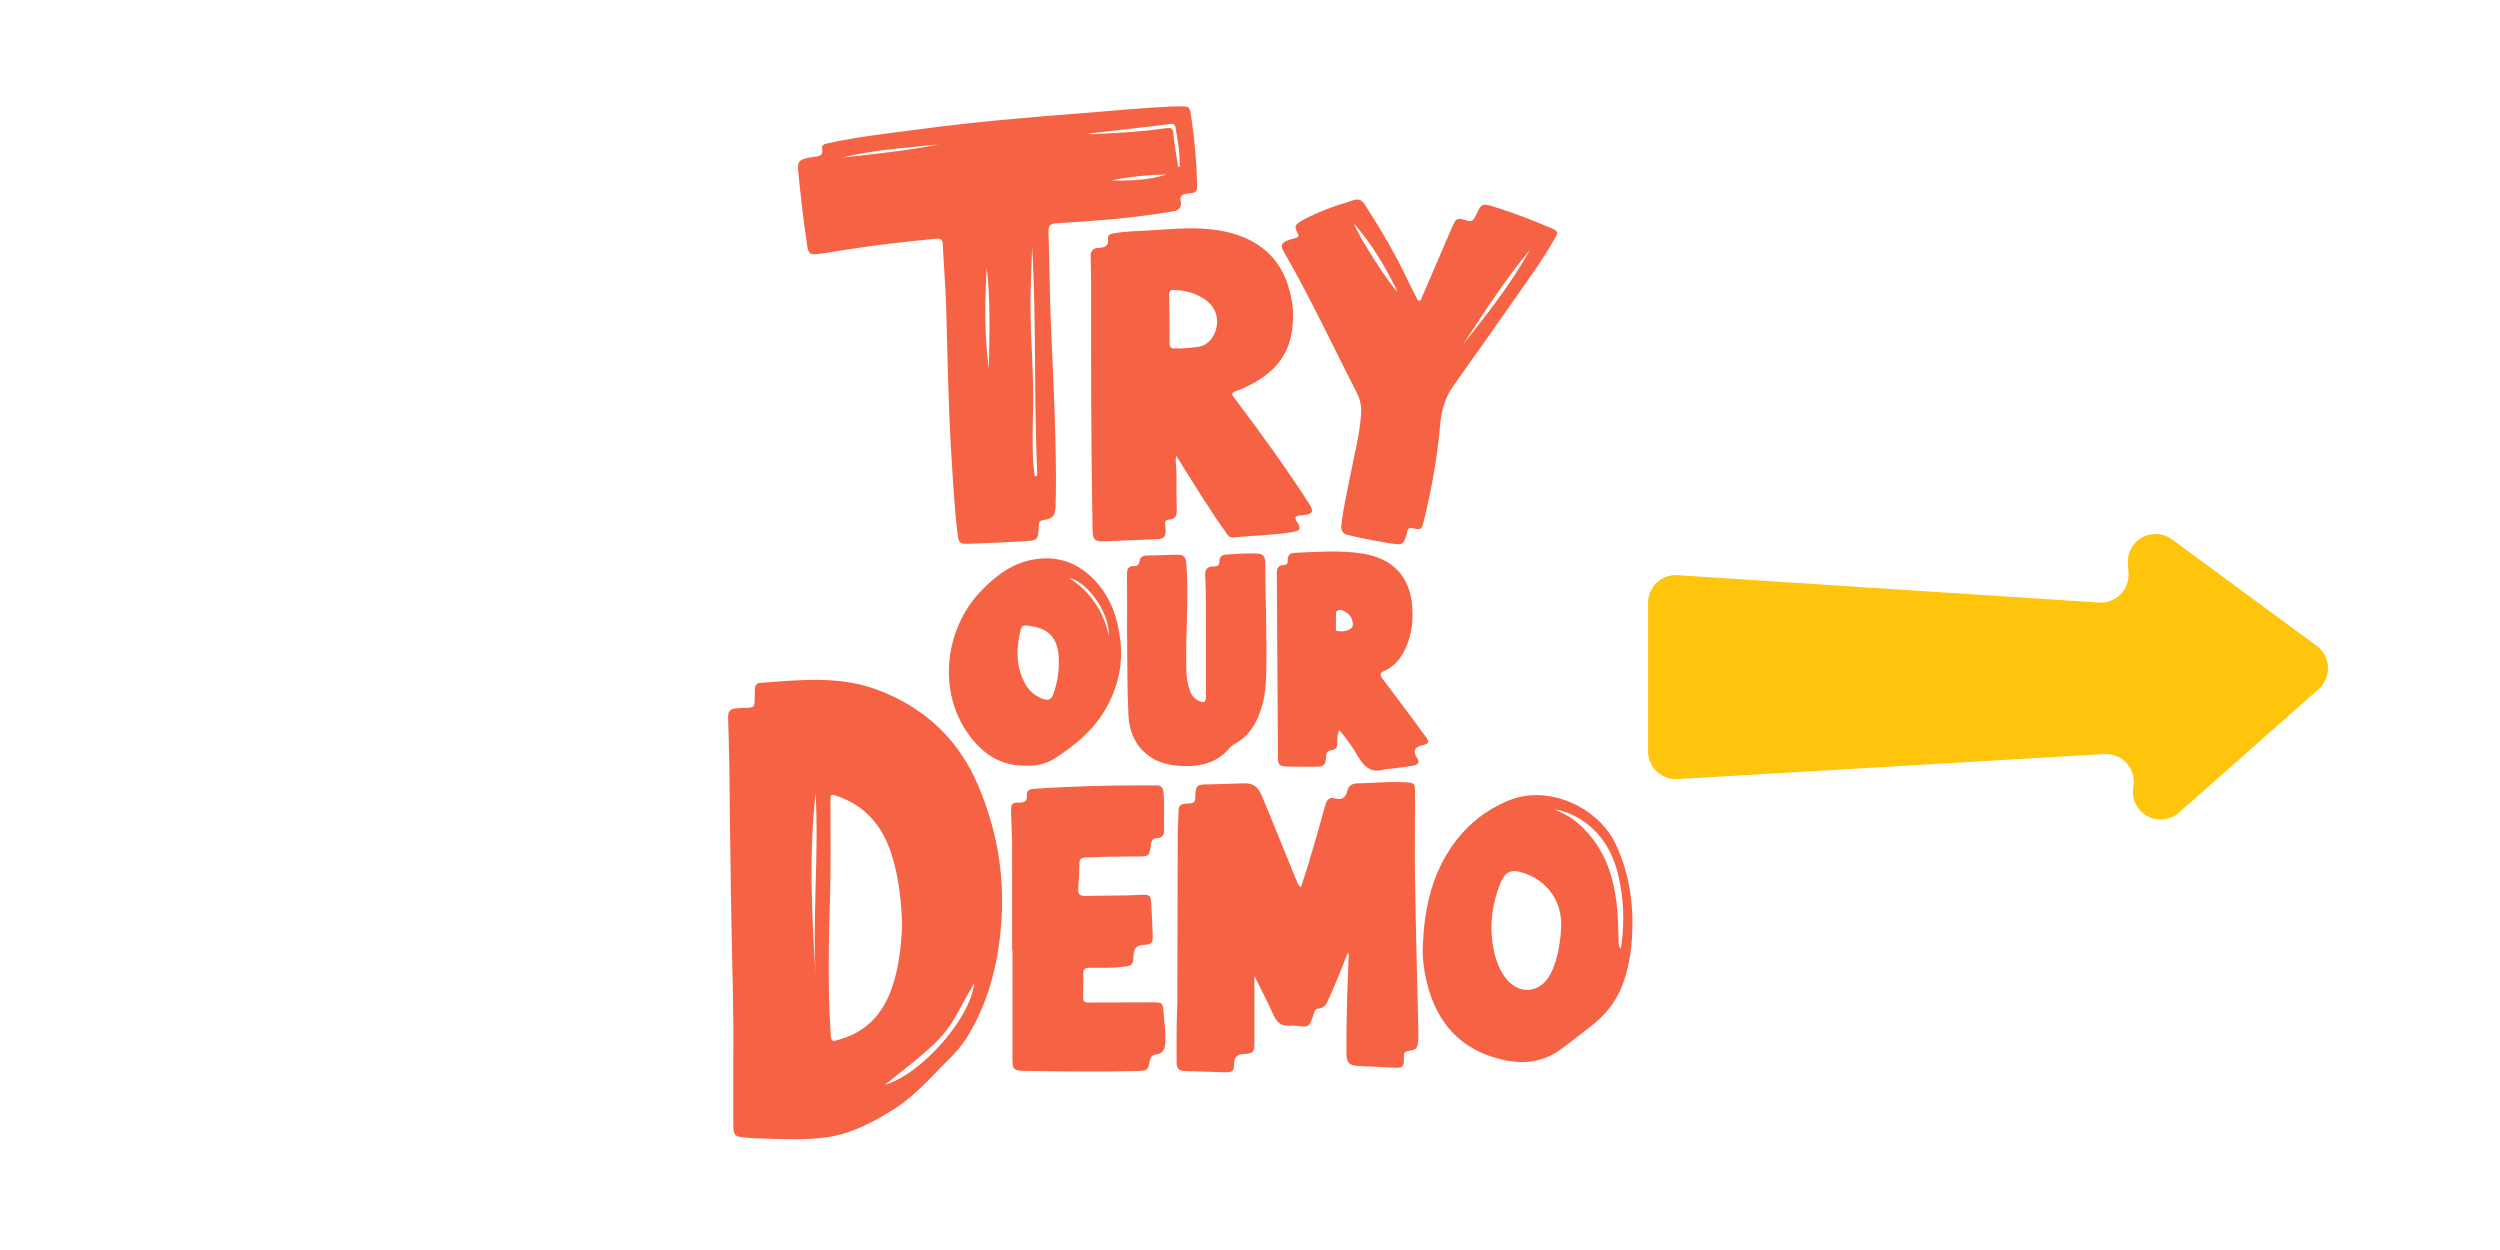 <svg xmlns="http://www.w3.org/2000/svg" xmlns:xlink="http://www.w3.org/1999/xlink" width="300" zoomAndPan="magnify" viewBox="0 0 224.88 112.5" height="150" preserveAspectRatio="xMidYMid meet" version="1.0"><defs><clipPath id="269dac73b2"><path d="M 65.441 61 L 91 61 L 91 102.723 L 65.441 102.723 Z M 65.441 61 " clip-rule="nonzero"/></clipPath><clipPath id="08e4738555"><path d="M 71 9.387 L 108 9.387 L 108 49 L 71 49 Z M 71 9.387 " clip-rule="nonzero"/></clipPath><clipPath id="99888b0def"><path d="M 127 71 L 146.828 71 L 146.828 96 L 127 96 Z M 127 71 " clip-rule="nonzero"/></clipPath><clipPath id="1725fb666c"><path d="M 148.266 48 L 209.496 48 L 209.496 73.984 L 148.266 73.984 Z M 148.266 48 " clip-rule="nonzero"/></clipPath></defs><g clip-path="url(#269dac73b2)"><path fill="#f56244" d="M 65.934 95.5 C 65.984 91.73 65.871 87.957 65.789 84.188 C 65.684 79.109 65.652 74.027 65.578 68.945 C 65.555 67.492 65.512 66.039 65.469 64.586 C 65.449 64.039 65.648 63.773 66.191 63.754 C 66.441 63.742 66.691 63.711 66.941 63.707 C 67.855 63.684 67.855 63.684 67.863 62.742 C 67.867 62.492 67.867 62.238 67.879 61.988 C 67.895 61.703 68.031 61.488 68.324 61.465 C 71.84 61.199 75.41 60.805 78.785 62.039 C 83.039 63.594 86.184 66.457 87.988 70.723 C 89.609 74.555 90.332 78.52 90.082 82.656 C 89.863 86.242 89.082 89.691 87.277 92.848 C 86.777 93.723 86.164 94.531 85.441 95.234 C 83.828 96.812 82.375 98.578 80.434 99.797 C 78.523 101 76.547 102.055 74.266 102.367 C 72.5 102.605 70.719 102.539 68.941 102.477 C 68.297 102.453 67.648 102.445 67.008 102.383 C 66.043 102.289 65.945 102.176 65.938 101.215 C 65.926 99.309 65.938 97.406 65.938 95.5 Z M 81.133 83.285 C 81.066 81.121 80.844 79.059 80.23 77.051 C 79.504 74.668 78.152 72.809 75.777 71.836 C 74.516 71.316 74.688 71.41 74.684 72.59 C 74.672 75.316 74.727 78.047 74.641 80.773 C 74.52 84.793 74.438 88.809 74.684 92.824 C 74.742 93.828 74.754 93.793 75.715 93.488 C 77.961 92.777 79.352 91.262 80.152 89.074 C 80.848 87.168 81.043 85.203 81.133 83.285 Z M 73.344 71.402 C 72.699 77.195 73.031 82.992 73.418 88.789 C 72.98 82.996 73.668 77.199 73.344 71.402 Z M 79.578 97.637 C 82.926 96.652 87.344 91.559 87.621 88.469 C 84.93 93.102 86.016 92.562 79.578 97.637 Z M 79.578 97.637 " fill-opacity="1" fill-rule="nonzero"/></g><g clip-path="url(#08e4738555)"><path fill="#f56244" d="M 105.438 9.582 C 105.508 9.582 105.578 9.582 105.652 9.582 C 107.09 9.582 106.988 9.383 107.203 10.898 C 107.469 12.746 107.625 14.605 107.676 16.477 C 107.695 17.27 107.645 17.34 106.855 17.422 C 106.367 17.473 106.09 17.57 106.207 18.164 C 106.297 18.629 106.055 18.934 105.539 19.02 C 103.184 19.414 100.812 19.691 98.43 19.859 C 97.285 19.941 96.141 20.031 94.992 20.09 C 94.48 20.117 94.285 20.312 94.305 20.855 C 94.395 23.707 94.41 26.562 94.531 29.414 C 94.73 33.969 94.965 38.52 94.977 43.082 C 94.977 43.926 94.965 44.766 94.938 45.605 C 94.91 46.422 94.66 46.707 93.867 46.797 C 93.508 46.84 93.43 47.008 93.418 47.324 C 93.387 48.574 93.359 48.629 92.188 48.707 C 90.504 48.812 88.82 48.879 87.133 48.938 C 86.301 48.965 86.223 48.871 86.121 48.047 C 85.824 45.57 85.695 43.078 85.543 40.586 C 85.277 36.215 85.219 31.836 85.09 27.457 C 85.031 25.629 84.875 23.805 84.789 21.977 C 84.77 21.52 84.562 21.445 84.176 21.484 C 81.387 21.75 78.605 22.074 75.84 22.508 C 75.078 22.629 74.316 22.77 73.551 22.863 C 72.852 22.945 72.688 22.809 72.586 22.113 C 72.262 19.84 71.973 17.562 71.77 15.273 C 71.711 14.613 71.879 14.383 72.512 14.242 C 72.742 14.188 72.969 14.137 73.203 14.117 C 73.68 14.082 74.043 13.992 73.934 13.363 C 73.875 13.02 74.172 12.957 74.457 12.895 C 77.16 12.297 79.914 12.004 82.652 11.637 C 87.438 11 92.246 10.57 97.062 10.207 C 99.852 9.996 102.637 9.711 105.434 9.578 Z M 92.832 22.25 C 92.797 23.504 92.734 24.754 92.699 26.008 C 92.586 29.883 93.051 33.746 92.898 37.625 C 92.848 38.84 92.879 40.062 92.906 41.285 C 92.918 41.816 93.016 42.352 93.074 42.902 C 93.277 42.832 93.293 42.73 93.289 42.648 C 92.98 35.852 93.227 29.043 92.832 22.25 Z M 105.973 15.016 C 106.02 15.012 106.07 15.012 106.117 15.008 C 106.141 13.793 105.953 12.598 105.719 11.41 C 105.664 11.121 105.441 11.129 105.211 11.16 C 104.75 11.227 104.289 11.289 103.824 11.34 C 101.812 11.574 99.801 11.805 97.785 12.035 C 97.965 12.07 98.145 12.078 98.324 12.07 C 100.508 11.977 102.691 11.859 104.859 11.539 C 105.23 11.484 105.488 11.465 105.539 11.992 C 105.633 13.004 105.82 14.008 105.969 15.016 Z M 88.746 24.078 C 88.574 27.121 88.52 30.16 88.941 33.188 C 88.977 30.148 89.102 27.109 88.746 24.078 Z M 75.75 14.18 C 78.652 13.852 81.566 13.574 84.434 12.996 C 81.527 13.305 78.602 13.465 75.75 14.18 Z M 104.938 15.707 C 103.246 15.734 101.574 15.906 99.922 16.25 C 101.617 16.27 103.305 16.227 104.938 15.707 Z M 104.938 15.707 " fill-opacity="1" fill-rule="nonzero"/></g><path fill="#f56244" d="M 112.832 87.836 C 112.836 89.828 112.84 91.801 112.836 93.777 C 112.836 94.73 112.75 94.816 111.809 94.863 C 111.293 94.891 111.023 95.16 111.008 95.68 C 110.984 96.43 110.91 96.52 110.156 96.504 C 108.938 96.477 107.719 96.41 106.496 96.387 C 105.949 96.375 105.836 96.027 105.832 95.602 C 105.824 94.453 105.832 93.305 105.844 92.156 C 105.852 91.492 105.895 90.828 105.898 90.164 C 105.914 85.098 105.922 80.035 105.938 74.973 C 105.941 74.309 106.008 73.645 106.004 72.98 C 106.004 72.512 106.223 72.352 106.66 72.332 C 107.508 72.289 107.508 72.277 107.535 71.43 C 107.559 70.785 107.699 70.625 108.332 70.602 C 109.516 70.562 110.699 70.555 111.883 70.5 C 112.688 70.465 113.145 70.785 113.469 71.547 C 114.566 74.125 115.582 76.738 116.652 79.324 C 116.723 79.5 116.805 79.676 117.016 79.863 C 117.242 79.16 117.492 78.461 117.699 77.75 C 118.223 75.977 118.746 74.199 119.234 72.418 C 119.363 71.934 119.617 71.727 120.078 71.855 C 120.711 72.027 121.051 71.809 121.199 71.18 C 121.297 70.75 121.602 70.516 122.059 70.508 C 123.492 70.477 124.926 70.332 126.363 70.402 C 127.254 70.445 127.297 70.488 127.293 71.383 C 127.293 74.059 127.25 76.734 127.293 79.41 C 127.367 83.895 127.492 88.383 127.594 92.867 C 127.598 93.121 127.598 93.371 127.578 93.621 C 127.523 94.363 127.441 94.465 126.699 94.578 C 126.398 94.629 126.285 94.742 126.289 95.07 C 126.305 96.078 126.215 96.145 125.223 96.086 C 124.254 96.027 123.285 95.988 122.316 95.945 C 121.344 95.902 121.121 95.672 121.117 94.707 C 121.105 91.926 121.188 89.145 121.312 86.363 C 121.324 86.176 121.379 85.98 121.25 85.73 C 120.941 86.508 120.664 87.238 120.363 87.957 C 120.062 88.688 119.738 89.41 119.422 90.133 C 119.27 90.484 119.035 90.738 118.625 90.766 C 118.367 90.785 118.254 90.938 118.199 91.172 C 118.156 91.348 118.09 91.516 118.027 91.684 C 117.762 92.375 117.656 92.434 116.902 92.359 C 116.637 92.336 116.359 92.273 116.098 92.309 C 115.289 92.406 114.852 92.027 114.535 91.312 C 114.008 90.137 113.406 88.992 112.84 87.836 Z M 112.832 87.836 " fill-opacity="1" fill-rule="nonzero"/><path fill="#f56244" d="M 105.797 41.02 C 105.684 41.594 105.824 42.035 105.824 42.477 C 105.82 43.609 105.812 44.742 105.852 45.871 C 105.871 46.414 105.723 46.738 105.137 46.766 C 104.828 46.781 104.75 46.973 104.805 47.254 C 104.828 47.375 104.84 47.5 104.844 47.625 C 104.871 48.316 104.707 48.5 104.027 48.527 C 102.449 48.594 100.871 48.656 99.293 48.719 C 98.453 48.75 98.285 48.562 98.27 47.613 C 98.137 40.254 98.129 32.891 98.137 25.523 C 98.141 24.719 98.129 23.91 98.098 23.102 C 98.082 22.617 98.285 22.34 98.766 22.316 C 99.324 22.285 99.762 22.188 99.664 21.453 C 99.617 21.105 99.926 21.043 100.207 20.996 C 101.309 20.805 102.426 20.797 103.535 20.73 C 105.094 20.637 106.652 20.484 108.215 20.582 C 109.621 20.668 110.988 20.918 112.277 21.539 C 114.84 22.773 115.953 24.949 116.281 27.633 C 116.355 28.215 116.312 28.812 116.262 29.406 C 116 32.367 114.105 33.969 111.582 35.047 C 111.52 35.074 111.449 35.098 111.383 35.121 C 110.719 35.367 110.707 35.398 111.129 35.957 C 113.434 38.988 115.656 42.082 117.727 45.277 C 118.223 46.047 118.121 46.266 117.188 46.375 C 117.102 46.387 117.012 46.391 116.922 46.398 C 116.543 46.43 116.402 46.543 116.648 46.934 C 117.062 47.586 116.977 47.781 116.234 47.891 C 114.473 48.156 112.695 48.203 110.926 48.371 C 110.535 48.406 110.379 48.07 110.195 47.812 C 108.887 45.984 107.715 44.07 106.52 42.168 C 106.301 41.82 106.082 41.473 105.797 41.02 Z M 106.125 31.355 C 106.125 31.363 106.125 31.367 106.125 31.375 C 106.645 31.328 107.16 31.301 107.676 31.234 C 108.32 31.152 108.809 30.824 109.129 30.25 C 109.797 29.059 109.508 27.688 108.363 26.934 C 107.531 26.379 106.582 26.113 105.57 26.094 C 105.281 26.09 105.156 26.176 105.164 26.496 C 105.191 27.945 105.203 29.398 105.199 30.848 C 105.199 31.258 105.367 31.398 105.75 31.359 C 105.871 31.348 106 31.359 106.125 31.359 Z M 106.125 31.355 " fill-opacity="1" fill-rule="nonzero"/><path fill="#f56244" d="M 122.438 37.277 C 122.488 36.578 122.355 35.926 122.031 35.301 C 119.855 31.09 117.871 26.781 115.492 22.676 C 115.16 22.102 115.25 21.855 115.871 21.621 C 116.004 21.57 116.145 21.531 116.285 21.496 C 116.895 21.332 116.906 21.324 116.613 20.746 C 116.426 20.375 116.598 20.172 116.887 19.996 C 117.824 19.418 118.844 19.012 119.867 18.629 C 120.473 18.398 121.105 18.246 121.711 18.027 C 122.207 17.848 122.516 18.004 122.789 18.434 C 124.223 20.672 125.578 22.953 126.707 25.367 C 126.93 25.836 127.168 26.301 127.406 26.762 C 127.469 26.887 127.504 27.066 127.676 27.062 C 127.855 27.062 127.867 26.871 127.918 26.746 C 128.777 24.75 129.637 22.754 130.492 20.758 C 130.527 20.676 130.562 20.594 130.598 20.512 C 131.02 19.586 131.023 19.57 132 19.863 C 132.355 19.965 132.523 19.863 132.68 19.555 C 133.324 18.262 133.188 18.219 134.77 18.727 C 136.324 19.227 137.852 19.812 139.355 20.449 C 140.25 20.828 140.238 20.832 139.762 21.66 C 138.809 23.312 137.703 24.863 136.605 26.418 C 134.652 29.191 132.711 31.973 130.738 34.734 C 130 35.77 129.672 36.934 129.562 38.156 C 129.301 41.133 128.785 44.062 128.062 46.961 C 127.891 47.648 127.812 47.711 127.141 47.547 C 126.793 47.461 126.629 47.543 126.586 47.891 C 126.57 48.016 126.523 48.137 126.484 48.254 C 126.262 48.941 126.141 49.051 125.438 48.953 C 124.035 48.758 122.645 48.477 121.262 48.152 C 120.793 48.043 120.621 47.766 120.664 47.293 C 120.809 45.789 121.176 44.324 121.457 42.844 C 121.809 40.992 122.305 39.168 122.438 37.281 Z M 137.633 22.488 C 135.391 25.18 133.512 28.121 131.59 31.039 C 133.762 28.297 135.93 25.555 137.633 22.488 Z M 121.785 20.098 C 122.18 21.254 125.082 25.754 125.723 26.262 C 124.641 24.023 123.387 21.949 121.785 20.098 Z M 121.785 20.098 " fill-opacity="1" fill-rule="nonzero"/><g clip-path="url(#99888b0def)"><path fill="#f56244" d="M 127.988 85.219 C 128.102 82.129 128.672 79.148 130.383 76.508 C 131.723 74.438 133.555 72.895 135.863 71.988 C 139.258 70.656 143.773 72.559 145.387 76.047 C 146.609 78.688 146.992 81.457 146.824 84.336 C 146.75 85.613 146.539 86.863 146.156 88.09 C 145.652 89.715 144.727 91.059 143.414 92.125 C 142.465 92.895 141.484 93.621 140.516 94.363 C 138.965 95.551 137.184 95.801 135.348 95.414 C 131.504 94.602 129.246 92.137 128.344 88.375 C 128.098 87.34 127.953 86.293 127.988 85.219 Z M 134.168 83.531 C 134.223 85.027 134.426 86.566 135.359 87.906 C 136.535 89.59 138.586 89.461 139.504 87.625 C 140.113 86.402 140.324 85.074 140.434 83.727 C 140.625 81.297 139.363 79.344 137.082 78.574 C 135.922 78.184 135.414 78.41 134.945 79.566 C 134.445 80.809 134.18 82.105 134.168 83.531 Z M 139.863 72.836 C 140.469 73.168 141.117 73.402 141.652 73.836 C 143.344 75.199 144.441 76.957 145.004 79.043 C 145.465 80.75 145.582 82.504 145.602 84.266 C 145.605 84.641 145.594 85.016 145.746 85.391 C 145.887 85.203 145.871 85.004 145.895 84.812 C 146.082 83.324 146.082 81.836 145.879 80.355 C 145.566 78.066 144.883 75.938 143.043 74.367 C 142.117 73.57 141.059 73.051 139.863 72.836 Z M 139.863 72.836 " fill-opacity="1" fill-rule="nonzero"/></g><path fill="#f56244" d="M 91.031 85.461 C 91.031 82.34 91.039 79.215 91.027 76.09 C 91.023 75.066 90.953 74.047 90.934 73.023 C 90.922 72.34 91.027 72.207 91.695 72.227 C 92.18 72.238 92.391 72.09 92.355 71.586 C 92.324 71.184 92.559 71.031 92.953 71 C 96.305 70.758 99.66 70.684 103.016 70.684 C 103.34 70.684 103.66 70.699 103.984 70.684 C 104.441 70.664 104.617 70.895 104.656 71.328 C 104.77 72.488 104.664 73.656 104.711 74.82 C 104.723 75.219 104.449 75.41 104.09 75.426 C 103.668 75.445 103.566 75.668 103.516 76.039 C 103.379 77.074 103.363 77.078 102.32 77.082 C 100.758 77.086 99.195 77.098 97.637 77.176 C 97.254 77.191 97.09 77.316 97.082 77.711 C 97.07 78.465 97.039 79.219 96.98 79.969 C 96.938 80.504 97.16 80.656 97.664 80.637 C 99.297 80.578 100.93 80.637 102.562 80.539 C 103.457 80.484 103.52 80.574 103.559 81.445 C 103.605 82.359 103.656 83.273 103.688 84.188 C 103.711 84.867 103.578 84.996 102.891 85.043 C 102.855 85.047 102.82 85.047 102.785 85.047 C 102.27 85.07 102 85.34 101.969 85.855 C 101.91 86.922 101.895 86.906 100.871 87.023 C 99.902 87.133 98.938 87.105 97.965 87.102 C 97.566 87.098 97.426 87.242 97.434 87.637 C 97.453 88.266 97.43 88.895 97.422 89.523 C 97.418 90.199 97.441 90.23 98.105 90.227 C 99.953 90.223 101.805 90.211 103.652 90.211 C 104.57 90.211 104.602 90.242 104.664 91.176 C 104.723 92.125 104.906 93.062 104.801 94.02 C 104.746 94.527 104.508 94.828 104.016 94.891 C 103.602 94.941 103.465 95.168 103.406 95.559 C 103.297 96.277 103.152 96.367 102.402 96.387 C 99.012 96.477 95.621 96.426 92.234 96.379 C 91.129 96.359 91.062 96.293 91.062 95.16 C 91.059 91.93 91.062 88.695 91.062 85.465 L 91.031 85.465 Z M 91.031 85.461 " fill-opacity="1" fill-rule="nonzero"/><path fill="#f56244" d="M 120.465 65.703 C 120.277 66.148 120.293 66.508 120.297 66.863 C 120.297 67.246 120.16 67.488 119.754 67.52 C 119.387 67.551 119.301 67.777 119.289 68.113 C 119.262 68.84 119.086 69.008 118.383 69.008 C 117.504 69.012 116.621 69.004 115.742 68.988 C 115.117 68.977 114.961 68.832 114.957 68.23 C 114.918 62.699 114.891 57.168 114.852 51.637 C 114.848 51.18 114.969 50.859 115.496 50.852 C 115.797 50.848 115.84 50.641 115.832 50.406 C 115.824 49.957 116.043 49.77 116.488 49.754 C 118.535 49.664 120.594 49.504 122.617 49.832 C 125.23 50.258 126.855 51.816 127.047 54.664 C 127.148 56.145 126.934 57.562 126.168 58.867 C 125.785 59.523 125.277 60.051 124.582 60.352 C 124.066 60.57 124.121 60.773 124.422 61.164 C 125.695 62.836 126.945 64.523 128.191 66.215 C 128.637 66.82 128.586 66.922 127.879 67.094 C 127.234 67.246 127.094 67.609 127.453 68.18 C 127.711 68.578 127.645 68.809 127.145 68.898 C 126.391 69.043 125.617 69.113 124.852 69.211 C 124.766 69.223 124.668 69.203 124.586 69.23 C 123.406 69.617 122.727 69.07 122.16 68.078 C 121.695 67.262 121.141 66.484 120.469 65.703 Z M 120.176 55.883 C 120.176 55.883 120.172 55.883 120.168 55.883 C 120.168 56.082 120.164 56.277 120.172 56.477 C 120.172 56.598 120.148 56.781 120.289 56.797 C 120.719 56.852 121.18 56.828 121.52 56.57 C 121.797 56.359 121.695 55.973 121.582 55.668 C 121.492 55.426 121.305 55.254 121.09 55.113 C 120.863 54.965 120.613 54.809 120.344 54.934 C 120.082 55.055 120.203 55.344 120.176 55.562 C 120.164 55.668 120.176 55.777 120.176 55.887 Z M 120.176 55.883 " fill-opacity="1" fill-rule="nonzero"/><path fill="#f56244" d="M 92.305 68.918 C 90.02 68.93 88.52 67.918 87.297 66.344 C 84.23 62.395 84.949 56.629 88.184 53.242 C 89.578 51.785 91.117 50.605 93.191 50.316 C 95.344 50.016 97.109 50.754 98.551 52.32 C 99.945 53.836 100.551 55.68 100.777 57.695 C 101.031 59.988 100.469 62.117 99.312 64.031 C 98.23 65.832 96.586 67.156 94.828 68.281 C 94.016 68.801 93.051 68.938 92.305 68.918 Z M 95.234 59.715 C 95.234 59.59 95.238 59.461 95.234 59.336 C 95.168 57.406 94.371 56.535 92.461 56.309 C 92.184 56.277 91.914 56.258 91.82 56.617 C 91.383 58.316 91.34 59.988 92.223 61.57 C 92.559 62.184 93.082 62.625 93.742 62.875 C 94.316 63.09 94.574 62.965 94.77 62.398 C 95.066 61.527 95.23 60.633 95.234 59.715 Z M 99.742 57.211 C 99.754 54.945 97.711 52.324 96.152 52.008 C 98.027 53.223 99.223 54.93 99.742 57.211 Z M 99.742 57.211 " fill-opacity="1" fill-rule="nonzero"/><path fill="#f56244" d="M 101.375 56.973 C 101.375 55.215 101.387 53.453 101.371 51.695 C 101.363 51.219 101.48 50.926 102.023 50.945 C 102.297 50.961 102.453 50.812 102.488 50.535 C 102.535 50.137 102.785 50.004 103.16 49.996 C 104.023 49.984 104.883 49.945 105.742 49.93 C 106.535 49.914 106.656 50.059 106.719 50.844 C 106.957 53.965 106.621 57.086 106.707 60.207 C 106.723 60.875 106.809 61.531 107.031 62.164 C 107.188 62.609 107.477 62.934 107.914 63.121 C 108.242 63.262 108.438 63.195 108.469 62.816 C 108.48 62.656 108.484 62.496 108.484 62.332 C 108.484 59.621 108.484 56.91 108.473 54.199 C 108.473 53.395 108.434 52.586 108.406 51.781 C 108.383 51.246 108.613 50.957 109.164 50.98 C 109.516 50.992 109.699 50.871 109.691 50.488 C 109.684 50.113 109.93 49.934 110.273 49.914 C 111.203 49.859 112.133 49.773 113.066 49.816 C 113.574 49.84 113.809 50.062 113.809 50.586 C 113.828 53.957 113.977 57.332 113.898 60.707 C 113.871 61.906 113.73 63.109 113.289 64.246 C 112.859 65.359 112.219 66.312 111.137 66.91 C 110.906 67.035 110.688 67.215 110.516 67.414 C 109.484 68.598 108.129 68.969 106.641 68.949 C 105.312 68.93 104.035 68.688 102.992 67.746 C 101.98 66.836 101.562 65.676 101.5 64.348 C 101.375 61.891 101.406 59.43 101.379 56.973 Z M 101.375 56.973 " fill-opacity="1" fill-rule="nonzero"/><g clip-path="url(#1725fb666c)"><path fill="#ffc40c" d="M 150.91 70.117 L 189.344 67.863 C 189.527 67.852 189.715 67.863 189.898 67.895 C 190.082 67.922 190.262 67.977 190.434 68.047 C 190.605 68.117 190.77 68.207 190.922 68.312 C 191.074 68.422 191.215 68.543 191.34 68.684 C 191.465 68.82 191.574 68.973 191.664 69.137 C 191.754 69.301 191.828 69.473 191.883 69.648 C 191.934 69.828 191.965 70.012 191.98 70.199 C 191.992 70.387 191.98 70.57 191.953 70.758 L 191.934 70.859 C 191.852 71.379 191.926 71.875 192.156 72.352 C 192.387 72.824 192.734 73.188 193.195 73.441 C 193.656 73.699 194.148 73.797 194.672 73.738 C 195.195 73.68 195.656 73.477 196.051 73.129 L 208.617 62.02 C 208.758 61.895 208.879 61.758 208.988 61.605 C 209.098 61.453 209.188 61.293 209.262 61.121 C 209.336 60.949 209.387 60.77 209.422 60.586 C 209.453 60.402 209.465 60.219 209.457 60.031 C 209.449 59.844 209.422 59.66 209.371 59.48 C 209.324 59.301 209.254 59.129 209.168 58.965 C 209.078 58.801 208.973 58.648 208.852 58.504 C 208.73 58.363 208.594 58.238 208.445 58.129 L 195.418 48.543 C 195.023 48.254 194.586 48.094 194.102 48.062 C 193.617 48.031 193.16 48.133 192.734 48.367 C 192.309 48.605 191.98 48.934 191.75 49.363 C 191.516 49.789 191.418 50.246 191.449 50.73 L 191.508 51.566 C 191.531 51.926 191.48 52.277 191.355 52.613 C 191.227 52.953 191.039 53.246 190.781 53.504 C 190.527 53.758 190.23 53.949 189.895 54.074 C 189.559 54.203 189.211 54.254 188.852 54.23 L 150.926 51.766 C 150.582 51.742 150.246 51.789 149.922 51.902 C 149.598 52.02 149.309 52.195 149.055 52.434 C 148.805 52.668 148.609 52.945 148.473 53.262 C 148.336 53.578 148.266 53.91 148.266 54.258 L 148.266 67.621 C 148.266 67.969 148.336 68.297 148.473 68.613 C 148.605 68.93 148.801 69.203 149.051 69.441 C 149.301 69.676 149.586 69.855 149.91 69.973 C 150.234 70.09 150.566 70.137 150.91 70.117 Z M 150.91 70.117 " fill-opacity="1" fill-rule="nonzero"/></g></svg>